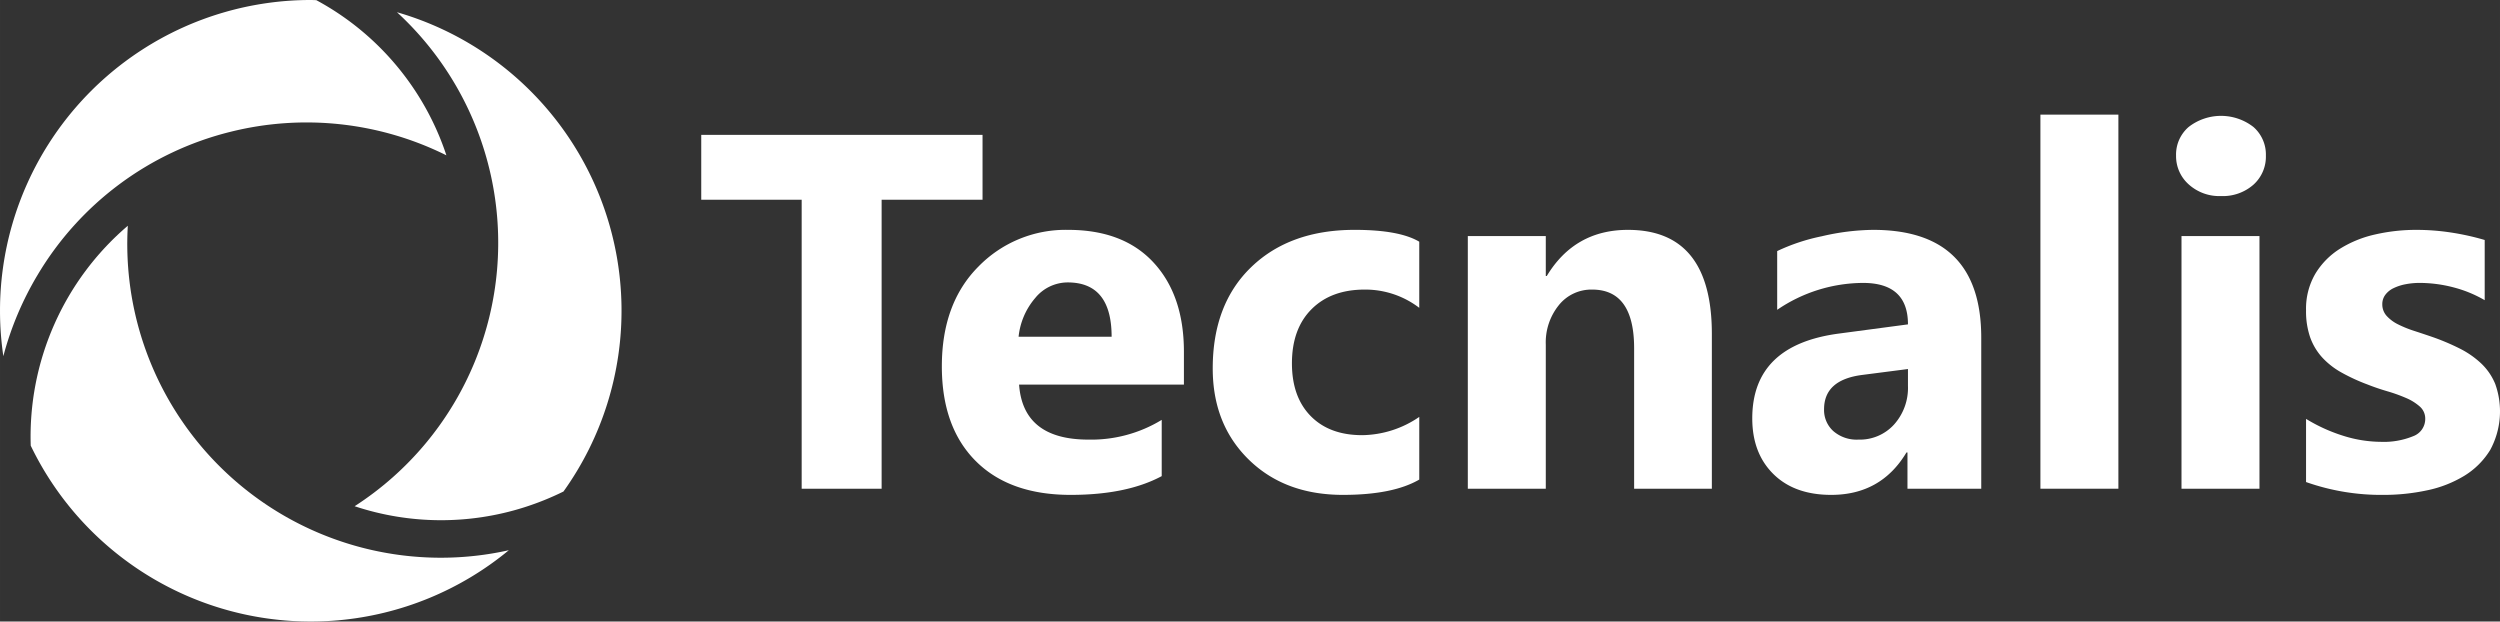 <svg xmlns="http://www.w3.org/2000/svg" width="221.965mm" height="55.183mm" viewBox="0 0 629.193 156.425">
  <rect x="0" y="0" width="629.193" height="156.425" fill="#333333" stroke="none"/>
  <defs>
    <style>
      .cls-1 {
        fill: #fff;
      }
    </style>
  </defs>
  <title>Logo-Tecnalis-2020-WHITE</title>
  <g id="logotipo">
    <g>
      <path class="cls-1" d="M353.659,269.751h-25.4v72.722H308.137V269.751H282.861V253.418h70.797Z" transform="translate(-106.375 -219.475)"/>
      <path class="cls-1" d="M404.34,316.266H362.855q.993,13.849,17.451,13.849a34.067,34.067,0,0,0,18.445-4.968v14.159q-8.819,4.72-22.916,4.72-15.402,0-23.91-8.539-8.509-8.538-8.508-23.816,0-15.836,9.191-25.09a30.621,30.621,0,0,1,22.605-9.253q13.911,0,21.519,8.26T404.34,308.006Zm-18.196-12.048q0-13.662-11.054-13.663a10.554,10.554,0,0,0-8.167,3.913,17.759,17.759,0,0,0-4.192,9.75Z" transform="translate(-106.375 -219.475)"/>
      <path class="cls-1" d="M463.571,340.175q-6.646,3.85-19.19,3.85-14.657,0-23.723-8.881-9.068-8.88-9.067-22.916,0-16.209,9.719-25.555t25.99-9.347q11.24,0,16.271,2.981v16.644a22.374,22.374,0,0,0-13.725-4.596q-8.447,0-13.383,4.937t-4.937,13.632q0,8.447,4.72,13.259t12.98,4.813a25.899,25.899,0,0,0,14.346-4.596Z" transform="translate(-106.375 -219.475)"/>
      <path class="cls-1" d="M537.21,342.473H517.647V307.137q0-14.78-10.557-14.78a10.474,10.474,0,0,0-8.384,3.913,14.903,14.903,0,0,0-3.291,9.936v36.268H475.79V278.88h19.625V288.94h.248q7.017-11.612,20.432-11.613,21.114,0,21.115,26.207Z" transform="translate(-106.375 -219.475)"/>
      <path class="cls-1" d="M605.011,342.473H586.442v-9.129h-.248q-6.397,10.682-18.941,10.682-9.254,0-14.563-5.248t-5.31-14.004q0-18.506,21.922-21.363l17.265-2.298q0-10.433-11.303-10.433a38.585,38.585,0,0,0-21.612,6.769V282.668a48.671,48.671,0,0,1,11.21-3.726,58.935,58.935,0,0,1,12.948-1.615q27.201,0,27.201,27.139Zm-18.445-25.835v-4.285l-11.551,1.49q-9.564,1.243-9.564,8.632a7.134,7.134,0,0,0,2.329,5.496,8.948,8.948,0,0,0,6.303,2.143,11.62,11.62,0,0,0,9.005-3.819A13.796,13.796,0,0,0,586.567,316.638Z" transform="translate(-106.375 -219.475)"/>
      <path class="cls-1" d="M639.526,342.473H619.901V248.325h19.625Z" transform="translate(-106.375 -219.475)"/>
      <path class="cls-1" d="M675.033,342.473H655.409V278.88h19.625Z" transform="translate(-106.375 -219.475)"/>
      <path class="cls-1" d="M686.756,340.796V324.898a41.738,41.738,0,0,0,9.657,4.347,31.992,31.992,0,0,0,9.098,1.428,19.505,19.505,0,0,0,8.229-1.428,4.614,4.614,0,0,0,3.012-4.347,4.025,4.025,0,0,0-1.366-3.105,12.716,12.716,0,0,0-3.509-2.174,39.858,39.858,0,0,0-4.689-1.677q-2.547-.745-4.906-1.677a46.911,46.911,0,0,1-6.676-3.074,19.268,19.268,0,0,1-4.844-3.819,15.005,15.005,0,0,1-2.981-5.03,20.069,20.069,0,0,1-1.025-6.769,17.43,17.43,0,0,1,2.329-9.191,19.029,19.029,0,0,1,6.21-6.303,28.389,28.389,0,0,1,8.881-3.602,46.32,46.32,0,0,1,10.402-1.149,57.727,57.727,0,0,1,8.57.652,64.06,64.06,0,0,1,8.57,1.894v15.153a31.002,31.002,0,0,0-7.98-3.26,33.695,33.695,0,0,0-8.353-1.087,18.547,18.547,0,0,0-3.633.342,11.969,11.969,0,0,0-3.012.994,5.53,5.53,0,0,0-2.049,1.677,3.86,3.86,0,0,0-.745,2.329,4.301,4.301,0,0,0,1.118,2.981,9.677,9.677,0,0,0,2.919,2.143,28.664,28.664,0,0,0,4.006,1.615q2.204.715,4.378,1.459a57.017,57.017,0,0,1,7.08,2.981,22.678,22.678,0,0,1,5.434,3.788,14.89,14.89,0,0,1,3.478,5.093,20.375,20.375,0,0,1-1.242,16.613,19.652,19.652,0,0,1-6.521,6.521,29.568,29.568,0,0,1-9.377,3.664,52.011,52.011,0,0,1-11.023,1.149A56.842,56.842,0,0,1,686.756,340.796Z" transform="translate(-106.375 -219.475)"/>
      <path class="cls-1" d="M665.345,268.819a11.46,11.46,0,0,1-8.136-2.95,9.503,9.503,0,0,1-3.167-7.235,9.167,9.167,0,0,1,3.167-7.204,13.284,13.284,0,0,1,16.302,0,9.21,9.21,0,0,1,3.136,7.204,9.468,9.468,0,0,1-3.136,7.328A11.656,11.656,0,0,1,665.345,268.819Z" transform="translate(-106.375 -219.475)"/>
    </g>
  </g>
  <g id="isotipo">
    <g>
      <path class="cls-1" d="M206.276,222.546a78.854,78.854,0,0,1-10.651,124.334,69.087,69.087,0,0,0,42.638.293,70.42,70.42,0,0,0,9.927-3.995,78.183,78.183,0,0,0-41.914-120.631Z" transform="translate(-106.375 -219.475)"/>
      <path class="cls-1" d="M217.376,359.843a78.941,78.941,0,0,1-78.833-83.551,69.735,69.735,0,0,0-24.434,55.345A78.23,78.23,0,0,0,234.442,357.949,78.405,78.405,0,0,1,217.376,359.843Z" transform="translate(-106.375 -219.475)"/>
      <path class="cls-1" d="M164.286,252.673a78.983,78.983,0,0,1,54.437,5.896A68.964,68.964,0,0,0,185.972,219.51c-.462-.008-.92-.035-1.384-.035a78.209,78.209,0,0,0-77.373,89.638,79.227,79.227,0,0,1,8.601-20.408A78.394,78.394,0,0,1,164.286,252.673Z" transform="translate(-106.375 -219.475)"/>
    </g>
  </g>
</svg>
